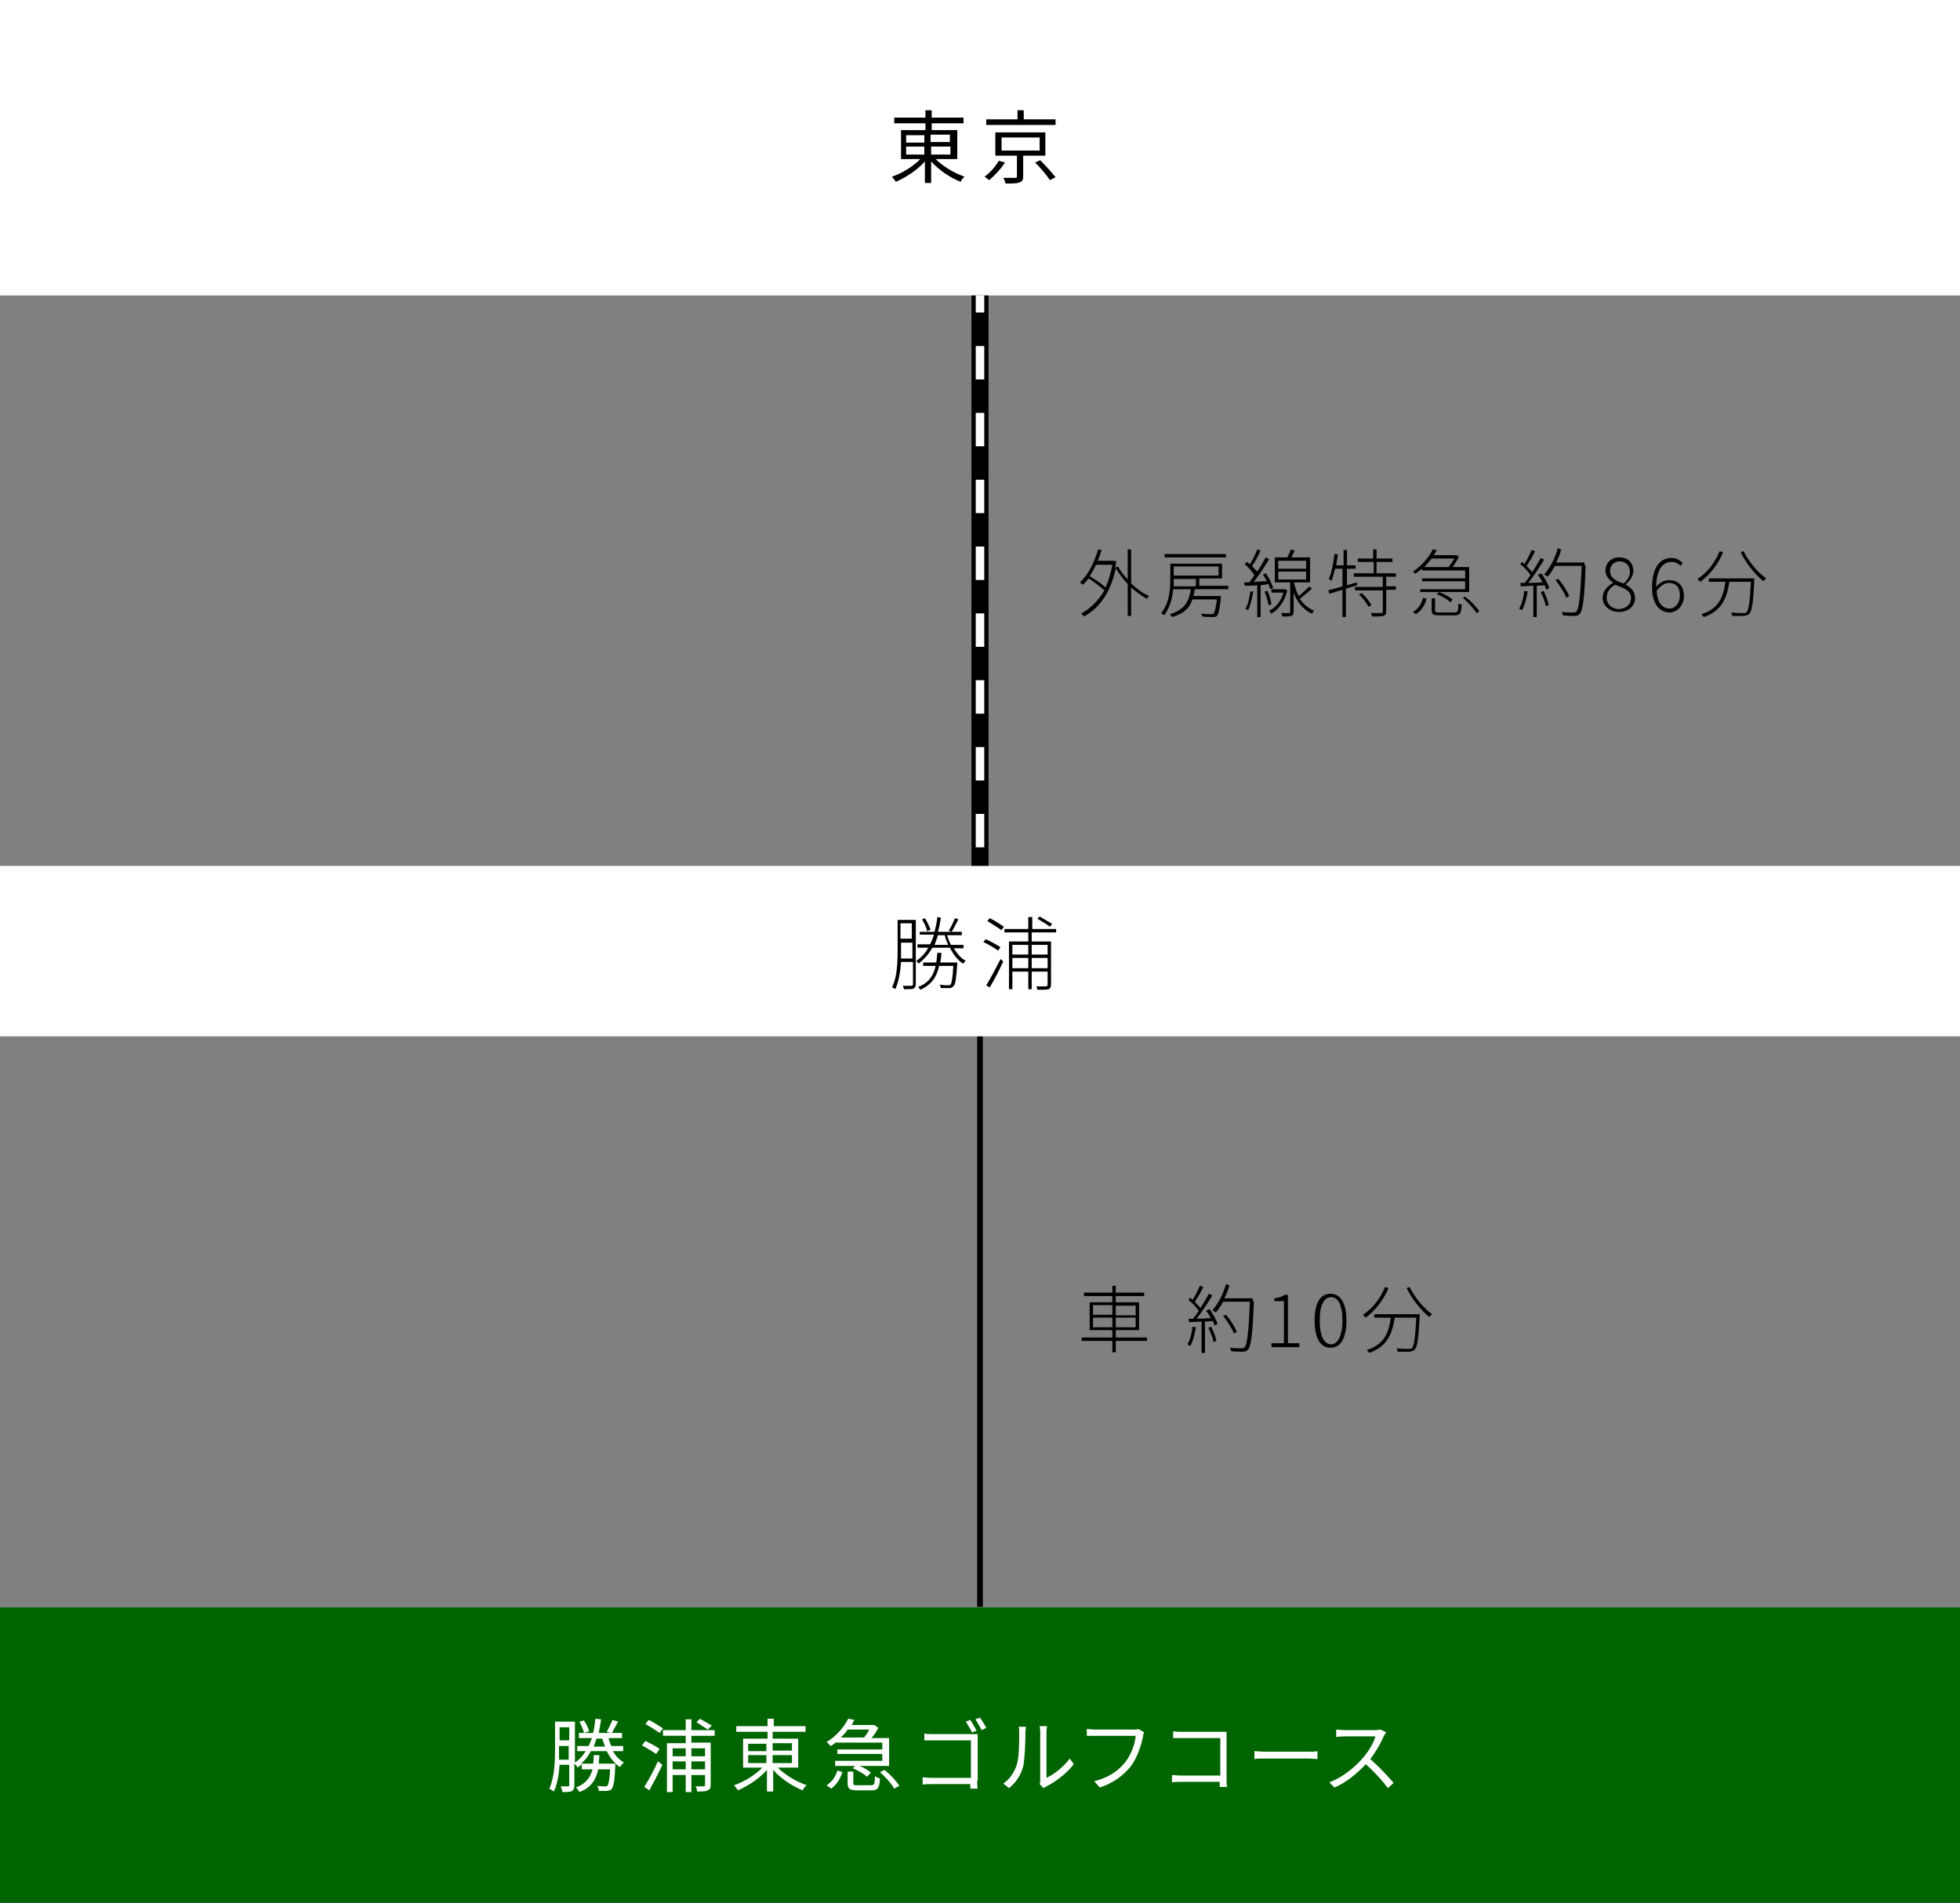 <?xml version="1.0" encoding="utf-8"?>
<!-- Generator: Adobe Illustrator 27.2.0, SVG Export Plug-In . SVG Version: 6.00 Build 0)  -->
<svg version="1.1" id="_レイヤー_2" xmlns="http://www.w3.org/2000/svg" xmlns:xlink="http://www.w3.org/1999/xlink" x="0px"
	 y="0px" viewBox="0 0 345 334.9" style="enable-background:new 0 0 345 334.9;" xml:space="preserve">
<rect x="0" y="0" width="345" height="334.9" fill="#808080" stroke="none"/>
<style type="text/css">
	.st0{fill:#FFFFFF;}
	.st1{fill:#006400;}
	.st2{fill:none;stroke:#000000;stroke-miterlimit:10;}
	.st3{fill:none;stroke:#000000;stroke-width:3;stroke-miterlimit:10;}
	.st4{fill:none;stroke:#FFFFFF;stroke-width:1.5;stroke-miterlimit:10;}
	.st5{fill:none;stroke:#FFFFFF;stroke-width:1.5;stroke-miterlimit:10;stroke-dasharray:5.882,5.882;}
</style>
<g>
	<g>
		<rect y="0" class="st0" width="345" height="52"/>
	</g>
	<rect y="282.9" class="st1" width="345" height="52"/>
	<g>
		<path d="M164.7,28c1.3,1.3,3.3,2.5,5.1,3.1c-0.3,0.2-0.6,0.6-0.7,0.9c-1.8-0.7-3.9-2.1-5.2-3.6v3.8h-1.1v-3.8
			c-1.3,1.5-3.3,2.8-5.1,3.6c-0.2-0.3-0.5-0.7-0.7-0.9c1.8-0.6,3.7-1.8,5-3.1h-3.4v-5.1h4.3v-1.2h-5.5v-1h5.5v-1.3h1.1v1.3h5.6v1
			h-5.6v1.2h4.5V28H164.7z M159.5,25.1h3.2v-1.3h-3.2V25.1z M159.5,27.2h3.2v-1.4h-3.2V27.2z M163.8,23.7v1.3h3.4v-1.3H163.8z
			 M167.3,25.8h-3.4v1.4h3.4V25.8z"/>
		<path d="M176.9,28.6c-0.7,1.1-1.8,2.3-2.8,3.1c-0.2-0.2-0.6-0.5-0.8-0.6c1-0.7,2-1.9,2.5-2.8L176.9,28.6z M185.7,22h-12.1v-1h5.5
			v-1.6h1.1V21h5.6V22z M180.1,27.4V31c0,0.6-0.1,0.9-0.6,1.1c-0.5,0.2-1.3,0.2-2.5,0.2c-0.1-0.3-0.2-0.7-0.4-1c1,0,1.8,0,2.1,0
			c0.3,0,0.3-0.1,0.3-0.3v-3.6h-3.8v-4.1h8.8v4.1H180.1z M176.3,26.5h6.7v-2.3h-6.7V26.5z M183.1,28.2c0.9,0.9,2.1,2.2,2.7,3l-1,0.5
			c-0.5-0.8-1.6-2.1-2.6-3.1L183.1,28.2z"/>
	</g>
	<g>
		<path class="st0" d="M107.9,308.2c0.5,0.9,1.1,1.5,1.9,2c-0.2,0.2-0.5,0.5-0.7,0.8c-0.9-0.6-1.7-1.6-2.3-2.8H104
			c-0.4,0.8-1,1.6-1.7,2.2h2.1c0.1-0.5,0.1-1,0.1-1.5h1c0,0.5-0.1,1-0.1,1.5h2.9c0,0,0,0.3,0,0.4c-0.1,2.6-0.3,3.6-0.6,4
			c-0.2,0.3-0.4,0.3-0.8,0.4c-0.3,0-0.9,0-1.5,0c0-0.3-0.1-0.6-0.3-0.9c0.6,0.1,1.1,0.1,1.4,0.1c0.2,0,0.3,0,0.4-0.1
			c0.2-0.2,0.4-1,0.5-2.9h-2.1c-0.4,1.8-1.2,3.2-3.3,4c-0.1-0.2-0.4-0.6-0.6-0.8c1.8-0.7,2.5-1.8,2.9-3.2h-1.9v-0.9
			c-0.2,0.2-0.5,0.4-0.7,0.6c-0.1-0.2-0.4-0.5-0.6-0.7v3.8c0,0.5-0.1,0.8-0.4,1c-0.3,0.2-0.9,0.2-1.7,0.2c0-0.2-0.2-0.7-0.3-1
			c0.6,0,1.1,0,1.3,0c0.2,0,0.2-0.1,0.2-0.3v-3.5h-1.7c-0.1,1.6-0.4,3.4-1,4.7c-0.2-0.1-0.6-0.4-0.8-0.5c0.9-2,1-4.8,1-6.8v-5h3.5
			v7.2c0.8-0.5,1.4-1.2,1.9-2h-1.5v-0.9h2c0.2-0.4,0.4-0.9,0.6-1.4h-2.3v-0.9h2.5c0.2-0.8,0.3-1.6,0.4-2.5l1,0.1
			c-0.1,0.9-0.3,1.7-0.4,2.4h2.1l-0.7-0.2c0.3-0.6,0.8-1.5,1-2.1l1,0.3c-0.4,0.7-0.8,1.5-1.1,2h1.8v0.9h-2.4c0.2,0.5,0.3,1,0.5,1.4
			h2.1v0.9H107.9z M100.1,309.7v-2.4h-1.7v0.8c0,0.5,0,1.1,0,1.6H100.1z M98.5,304v2.3h1.7V304H98.5z M102.8,302.8
			c0.4,0.6,0.8,1.4,0.9,1.9l-0.9,0.3c-0.1-0.5-0.5-1.4-0.8-2L102.8,302.8z M106.5,307.4c-0.2-0.5-0.3-0.9-0.5-1.4h-1
			c-0.2,0.5-0.3,1-0.5,1.4H106.5z"/>
		<path class="st0" d="M115.5,308.7c-0.6-0.4-1.7-1.1-2.5-1.5l0.6-0.8c0.8,0.4,2,1,2.5,1.4L115.5,308.7z M113.4,314.5
			c0.7-1.1,1.7-2.9,2.4-4.5l0.8,0.6c-0.7,1.5-1.6,3.2-2.3,4.5L113.4,314.5z M116.1,305c-0.5-0.4-1.7-1.1-2.5-1.6l0.6-0.7
			c0.8,0.4,1.9,1.1,2.5,1.5L116.1,305z M121.7,305.4v1.3h3.4v7.4c0,0.5-0.1,0.8-0.5,1c-0.4,0.2-0.9,0.2-1.9,0.2
			c0-0.3-0.1-0.7-0.3-0.9c0.7,0,1.3,0,1.4,0c0.2,0,0.3-0.1,0.3-0.2v-1.8h-2.4v3h-1v-3h-2.3v3h-1v-8.6h3.3v-1.3h-4v-1h4v-1.9h1v1.9
			h4.1v1H121.7z M118.4,307.7v1.4h2.3v-1.4H118.4z M120.7,311.4V310h-2.3v1.4H120.7z M121.7,307.7v1.4h2.4v-1.4H121.7z M124.1,311.4
			V310h-2.4v1.4H124.1z M124.6,304.4c-0.5-0.3-1.4-0.9-2-1.3l0.6-0.6c0.7,0.4,1.6,0.9,2.1,1.2L124.6,304.4z"/>
		<path class="st0" d="M136.9,311.1c1.3,1.3,3.3,2.5,5.1,3.1c-0.3,0.2-0.6,0.6-0.7,0.9c-1.8-0.7-3.9-2.1-5.2-3.6v3.8H135v-3.8
			c-1.3,1.5-3.3,2.8-5.1,3.6c-0.2-0.3-0.5-0.7-0.7-0.9c1.8-0.6,3.7-1.8,5-3.1h-3.4V306h4.3v-1.2h-5.5v-1h5.5v-1.3h1.1v1.3h5.6v1H136
			v1.2h4.5v5.1H136.9z M131.7,308.2h3.2v-1.3h-3.2V308.2z M131.7,310.3h3.2v-1.4h-3.2V310.3z M136,306.8v1.3h3.4v-1.3H136z
			 M139.5,308.9H136v1.4h3.4V308.9z"/>
		<path class="st0" d="M147.3,306.5c-0.3,0.3-0.7,0.6-1.1,0.8c-0.2-0.2-0.5-0.6-0.7-0.7c1.8-1.1,3.1-2.7,3.8-4.1l1.1,0.2
			c-0.2,0.3-0.3,0.6-0.5,0.9h3.8l0.2,0l0.7,0.5c-0.3,0.6-0.7,1.2-1.2,1.8h3.1v4.9h-5.2c0.8,0.3,1.6,0.8,2,1.2l-0.7,0.7
			c-0.5-0.5-1.6-1.1-2.5-1.5l0.4-0.4H147v-0.9h8.3v-1.2h-7.9v-0.8h7.9v-1.2h-8.1V306.5z M145.5,314.2c1-0.6,1.6-1.6,1.9-2.6l0.9,0.3
			c-0.4,1.1-1,2.2-2,2.9L145.5,314.2z M149.2,304.4c-0.3,0.5-0.7,0.9-1.2,1.4h4.1c0.3-0.4,0.7-0.9,0.9-1.4H149.2z M153.3,314.2
			c0.6,0,0.7-0.2,0.7-1.6c0.2,0.2,0.6,0.3,0.9,0.4c-0.1,1.7-0.4,2.1-1.5,2.1h-2.5c-1.4,0-1.7-0.3-1.7-1.3v-2h1v2
			c0,0.4,0.1,0.4,0.8,0.4H153.3z M155.7,311.5c1,0.8,2.1,2,2.6,2.8l-0.9,0.5c-0.4-0.8-1.5-2-2.5-2.9L155.7,311.5z"/>
		<path class="st0" d="M172,313.4c0,0.5,0,1.1,0.1,1.4h-1.3c0-0.2,0-0.4,0-0.8H164c-0.6,0-1.2,0-1.6,0.1v-1.3c0.4,0,1,0.1,1.6,0.1
			h6.9v-6.6h-6.7c-0.5,0-1.2,0-1.5,0v-1.2c0.5,0.1,1.1,0.1,1.5,0.1h6.9c0.4,0,0.8,0,1,0c0,0.3,0,0.8,0,1.1V313.4z M171.1,304.9
			c-0.3-0.6-0.8-1.4-1.1-1.9l0.8-0.3c0.3,0.5,0.8,1.3,1.1,1.9L171.1,304.9z M172.5,302.3c0.3,0.5,0.9,1.3,1.1,1.8l-0.8,0.4
			c-0.3-0.6-0.8-1.4-1.1-1.9L172.5,302.3z"/>
		<path class="st0" d="M176.6,313.9c1.2-0.8,2-2.1,2.4-3.4c0.4-1.3,0.4-4.1,0.4-5.6c0-0.4,0-0.7-0.1-1h1.3c0,0.2-0.1,0.6-0.1,1
			c0,1.6-0.1,4.6-0.4,6c-0.4,1.5-1.3,2.9-2.5,3.8L176.6,313.9z M183,314c0.1-0.2,0.1-0.5,0.1-0.8v-8.4c0-0.5-0.1-0.9-0.1-1h1.3
			c0,0.1-0.1,0.5-0.1,1v8.1c1.3-0.6,3-1.9,4.1-3.4l0.7,1c-1.2,1.6-3.2,3.1-4.8,3.9c-0.2,0.1-0.3,0.2-0.5,0.3L183,314z"/>
		<path class="st0" d="M201.4,304.9c-0.1,0.2-0.2,0.4-0.2,0.7c-0.3,1.5-1,3.7-2.1,5.2c-1.3,1.6-2.9,2.9-5.5,3.8l-1-1.1
			c2.7-0.7,4.3-1.9,5.5-3.4c1-1.3,1.7-3.2,1.8-4.6h-7.2c-0.6,0-1,0-1.4,0v-1.2c0.4,0,0.9,0.1,1.4,0.1h7c0.2,0,0.5,0,0.7-0.1
			L201.4,304.9z"/>
		<path class="st0" d="M214.7,314.4c0-0.2,0-0.4,0-0.8h-6.8c-0.6,0-1.2,0-1.6,0.1v-1.3c0.4,0,1,0.1,1.6,0.1h6.9v-6.6H208
			c-0.5,0-1.2,0-1.5,0v-1.2c0.5,0.1,1.1,0.1,1.5,0.1h6.9c0.3,0,0.8,0,1,0c0,0.3,0,0.8,0,1.1v7.2c0,0.5,0,1.1,0.1,1.4H214.7z"/>
		<path class="st0" d="M220.8,308.2c0.4,0,1.2,0.1,1.9,0.1h7.7c0.7,0,1.2,0,1.5-0.1v1.4c-0.3,0-0.9-0.1-1.5-0.1h-7.7
			c-0.8,0-1.5,0-1.9,0.1V308.2z"/>
		<path class="st0" d="M244,304.9c-0.1,0.1-0.3,0.4-0.4,0.6c-0.5,1.2-1.4,2.8-2.4,4.1c1.5,1.3,3.2,3.1,4.1,4.2l-1,0.9
			c-0.9-1.2-2.4-2.9-3.9-4.2c-1.5,1.6-3.4,3.2-5.5,4.1l-0.9-0.9c2.3-0.9,4.3-2.5,5.8-4.2c1-1.1,2-2.7,2.3-3.9h-5.5
			c-0.5,0-1.3,0.1-1.4,0.1v-1.3c0.2,0,1,0.1,1.4,0.1h5.4c0.5,0,0.8-0.1,1-0.1L244,304.9z"/>
	</g>
	<line class="st2" x1="172.5" y1="175.1" x2="172.5" y2="282.8"/>
	<line class="st3" x1="172.5" y1="52" x2="172.5" y2="158"/>
	<g>
		<g>
			<line class="st4" x1="172.5" y1="52" x2="172.5" y2="55"/>
			<line class="st5" x1="172.5" y1="60.9" x2="172.5" y2="152"/>
			<line class="st4" x1="172.5" y1="155" x2="172.5" y2="158"/>
		</g>
	</g>
	<g>
		<path d="M201.9,236h-5.5v2h-0.6v-2h-5.4v-0.6h5.4v-1.3h-4v-4.9h4v-1.1h-5v-0.6h5v-1.2h0.6v1.2h5v0.6h-5v1.1h4.1v4.9h-4.1v1.3h5.5
			V236z M192.4,231.4h3.4v-1.7h-3.4V231.4z M195.8,233.6v-1.7h-3.4v1.7H195.8z M196.4,229.8v1.7h3.5v-1.7H196.4z M199.9,231.9h-3.5
			v1.7h3.5V231.9z"/>
		<path d="M210.5,233.6c-0.2,1.2-0.5,2.4-1,3.3c-0.1-0.1-0.4-0.2-0.5-0.3c0.5-0.8,0.8-2,0.9-3.1L210.5,233.6z M212.9,230.4
			c0.6,0.8,1.2,1.9,1.4,2.6l-0.5,0.3c-0.1-0.2-0.2-0.5-0.3-0.8l-1.4,0.1v5.5h-0.6v-5.5c-0.8,0-1.6,0.1-2.2,0.1l-0.1-0.6l0.8,0
			c0.3-0.4,0.7-0.9,1-1.4c-0.4-0.6-1.1-1.4-1.8-1.9l0.3-0.4c0.1,0.1,0.3,0.2,0.4,0.4c0.5-0.7,1-1.8,1.3-2.5l0.6,0.2
			c-0.4,0.9-1,1.9-1.5,2.6c0.4,0.4,0.7,0.8,1,1.1c0.6-0.9,1.1-1.8,1.5-2.5l0.6,0.3c-0.8,1.3-1.9,3-2.8,4.1c0.8,0,1.7-0.1,2.5-0.1
			c-0.2-0.5-0.5-0.9-0.8-1.3L212.9,230.4z M213.2,233.5c0.4,0.8,0.8,1.8,0.9,2.5l-0.5,0.2c-0.1-0.7-0.5-1.7-0.9-2.5L213.2,233.5z
			 M220.7,229c-0.2,5.9-0.5,7.9-1,8.5c-0.3,0.3-0.5,0.4-1,0.4c-0.4,0-1.2,0-2-0.1c0-0.2-0.1-0.4-0.2-0.6c0.9,0.1,1.7,0.1,2,0.1
			c0.3,0,0.4,0,0.6-0.2c0.4-0.5,0.7-2.5,0.9-8h-4.7c-0.4,0.7-0.8,1.4-1.3,1.9c-0.1-0.1-0.4-0.3-0.6-0.4c1-1.1,1.9-2.8,2.4-4.6
			l0.6,0.2c-0.2,0.8-0.5,1.6-0.9,2.3h5V229z M217.2,234.7c-0.3-0.8-1.1-2.1-1.9-3.1l0.5-0.2c0.8,0.9,1.6,2.2,1.9,3L217.2,234.7z"/>
		<path d="M223.9,236.4h2.1V229h-1.7v-0.5c0.8-0.1,1.4-0.3,1.8-0.6h0.6v8.5h2v0.7h-4.9V236.4z"/>
		<path d="M231.4,232.4c0-3.1,1-4.7,2.8-4.7c1.8,0,2.8,1.7,2.8,4.7c0,3.1-1,4.8-2.8,4.8C232.4,237.2,231.4,235.5,231.4,232.4z
			 M236.3,232.4c0-2.8-0.8-4.1-2-4.1c-1.2,0-2,1.3-2,4.1c0,2.8,0.8,4.2,2,4.2C235.4,236.6,236.3,235.2,236.3,232.4z"/>
		<path d="M244.4,226.7c-0.9,2.2-2.4,4-4,5.2c-0.1-0.1-0.4-0.4-0.5-0.5c1.7-1.1,3.1-2.9,3.9-4.9L244.4,226.7z M249.9,231.2
			c0,0,0,0.2,0,0.3c-0.2,4.1-0.4,5.6-0.9,6c-0.2,0.3-0.5,0.3-0.9,0.4c-0.4,0-1.3,0-2.1,0c0-0.2-0.1-0.5-0.2-0.6
			c0.9,0.1,1.8,0.1,2.1,0.1c0.3,0,0.4,0,0.6-0.1c0.4-0.4,0.6-1.7,0.8-5.4h-3.8c-0.4,2.6-1.2,5.1-4.5,6.2c-0.1-0.1-0.3-0.4-0.4-0.5
			c3.2-1,3.9-3.3,4.2-5.7h-2.9v-0.6H249.9z M248.1,226.5c0.9,1.8,2.5,3.8,4,4.8c-0.2,0.1-0.4,0.4-0.5,0.5c-1.4-1.1-3.1-3.2-4-5.1
			L248.1,226.5z"/>
	</g>
	<g>
		<path d="M199.1,102.7c1,0.9,2.1,1.8,3.2,2.2c-0.2,0.1-0.3,0.3-0.4,0.5c-0.9-0.5-1.9-1.2-2.8-2v5h-0.6v-5.6
			c-0.8-0.9-1.6-1.9-2.1-2.8c-0.9,4.4-3,7.1-5.6,8.5c-0.1-0.1-0.3-0.4-0.5-0.5c1.6-0.9,3-2.2,4.1-4.1c-0.7-0.6-1.8-1.5-2.8-2.1
			c-0.3,0.4-0.6,0.8-1,1.1c-0.1-0.1-0.4-0.3-0.5-0.4c1.5-1.4,2.5-3.5,3.2-5.8l0.6,0.1c-0.2,0.7-0.4,1.3-0.7,1.9h2.8l0.1,0l0.4,0.1
			c-0.1,0.4-0.1,0.7-0.2,1.1l0.5-0.2c0.4,0.8,1,1.5,1.7,2.3v-5.3h0.6V102.7z M192.9,99.4c-0.3,0.7-0.7,1.4-1.1,2
			c1,0.6,2.1,1.3,2.8,2c0.5-1.1,0.9-2.4,1.2-4H192.9z"/>
		<path d="M210.3,103.7c-0.1,0.4-0.1,0.8-0.2,1.2h4.8c0,0,0,0.2,0,0.3c-0.2,2-0.4,2.8-0.7,3.2c-0.2,0.2-0.4,0.2-0.8,0.2
			c-0.3,0-1,0-1.8-0.1c0-0.2-0.1-0.4-0.2-0.5c0.8,0.1,1.5,0.1,1.7,0.1s0.4,0,0.5-0.1c0.2-0.2,0.4-0.9,0.6-2.5h-4.3
			c-0.5,1.5-1.5,2.5-3.6,3.1c-0.1-0.1-0.2-0.4-0.4-0.5c2.7-0.8,3.4-2.3,3.7-4.4h-3.1c-0.1,1.5-0.6,3.3-1.6,4.6
			c-0.1-0.1-0.4-0.3-0.5-0.4c1.4-1.7,1.6-4.1,1.6-5.8v-2.9h9.1v2.6h-4v1.3h5.1v0.6H210.3z M215.8,98.1H205v-0.6h10.8V98.1z
			 M206.6,102.1c0,0.3,0,0.7,0,1.1h3.9v-1.3h-3.9V102.1z M206.6,99.7v1.6h7.9v-1.6H206.6z"/>
		<path d="M221.9,103v5.6h-0.6V103c-0.8,0.1-1.6,0.1-2.2,0.1l-0.1-0.6l0.9,0c0.3-0.4,0.6-0.8,0.9-1.3c-0.4-0.6-1.1-1.4-1.7-1.9
			l0.4-0.4c0.2,0.1,0.3,0.3,0.5,0.4c0.5-0.7,1-1.8,1.3-2.6l0.6,0.2c-0.4,0.9-1,2-1.5,2.7c0.3,0.4,0.6,0.7,0.9,1
			c0.6-0.9,1.1-1.8,1.5-2.5l0.6,0.3c-0.8,1.3-1.8,2.9-2.7,4c0.7,0,1.5-0.1,2.3-0.1c-0.2-0.4-0.5-0.9-0.7-1.2l0.5-0.2
			c0.6,0.8,1.1,1.9,1.3,2.6l-0.5,0.2c-0.1-0.2-0.2-0.6-0.3-0.9L221.9,103z M220.6,104.1c-0.2,1.2-0.5,2.4-0.9,3.3
			c-0.1-0.1-0.4-0.2-0.5-0.2c0.5-0.8,0.7-2,0.9-3.1L220.6,104.1z M223.1,104c0.4,0.8,0.6,1.7,0.7,2.4l-0.5,0.1
			c-0.1-0.6-0.4-1.6-0.7-2.4L223.1,104z M226.6,103.9c-0.5,2-1.5,3.3-2.8,4.1c-0.1-0.1-0.3-0.4-0.4-0.5c1.2-0.6,2.1-1.7,2.5-3.2
			h-2.1v-0.6h2.3l0.1,0L226.6,103.9z M230.9,103.6c-0.6,0.6-1.5,1.3-2.1,1.8c0.6,0.9,1.4,1.6,2.5,2.1c-0.1,0.1-0.3,0.4-0.4,0.5
			c-1.7-0.8-2.7-2.3-3.2-3.7v3.4c0,0.4-0.1,0.6-0.4,0.7c-0.3,0.1-0.8,0.1-1.6,0.1c0-0.2-0.1-0.4-0.2-0.6c0.6,0,1.2,0,1.4,0
			c0.2,0,0.2-0.1,0.2-0.2v-5.2h-2.7v-4.4h2.2c0.2-0.4,0.5-1,0.6-1.4l0.7,0.2c-0.2,0.4-0.4,0.8-0.6,1.2h3.3v4.4h-2.8v0.2
			c0.2,0.7,0.4,1.5,0.8,2.2c0.6-0.5,1.4-1.2,1.9-1.7L230.9,103.6z M225,100.1h4.9v-1.4H225V100.1z M225,102h4.9v-1.4H225V102z"/>
		<path d="M236.9,103.6v5h-0.6v-4.8l-2.3,0.7l-0.2-0.6c0.7-0.2,1.5-0.4,2.5-0.7v-3.1H235c-0.2,0.8-0.4,1.5-0.6,2.1
			c-0.1-0.1-0.4-0.2-0.5-0.3c0.5-1.1,0.8-2.8,1-4.4l0.6,0.1c-0.1,0.6-0.2,1.3-0.3,1.9h1.3v-2.7h0.6v2.7h1.5v0.6h-1.5v2.9l1.7-0.5
			l0.1,0.5L236.9,103.6z M244,101.4v1.8h1.7v0.6H244v3.8c0,0.5-0.1,0.6-0.5,0.8c-0.3,0.1-1,0.1-2,0.1c0-0.2-0.1-0.4-0.2-0.6
			c0.9,0,1.6,0,1.8,0c0.2,0,0.3-0.1,0.3-0.2v-3.8h-4.9v-0.6h4.9v-1.8h-5.1v-0.6h3.5v-2H239v-0.6h2.7v-1.6h0.6v1.6h2.8v0.6h-2.8v2
			h3.4v0.6H244z M239.7,104.4c0.7,0.6,1.4,1.5,1.7,2.1l-0.5,0.3c-0.3-0.6-1-1.5-1.7-2.2L239.7,104.4z"/>
		<path d="M248.7,107.7c1-0.5,1.5-1.5,1.8-2.5l0.6,0.2c-0.3,1.1-0.9,2.1-1.9,2.7L248.7,107.7z M250.3,100.1
			c-0.4,0.3-0.8,0.6-1.2,0.9c-0.1-0.2-0.3-0.3-0.4-0.4c1.7-1.1,2.9-2.7,3.5-3.9l0.7,0.1c-0.2,0.3-0.3,0.6-0.5,0.9h3.9l0.1,0l0.4,0.3
			c-0.3,0.6-0.7,1.2-1.1,1.8h2.9v4.4H250v-0.5h7.9v-1.4h-7.6v-0.5h7.6v-1.4h-7.6V100.1z M252,98.3c-0.4,0.5-0.8,1-1.3,1.5h4.3
			c0.3-0.4,0.7-1,1-1.5H252z M256,107.8c0.6,0,0.7-0.2,0.7-1.6c0.1,0.1,0.4,0.2,0.6,0.2c-0.1,1.6-0.3,1.9-1.3,1.9h-2.6
			c-1.2,0-1.4-0.2-1.4-0.9v-2.1h0.6v2.1c0,0.3,0.1,0.4,0.8,0.4H256z M255.3,106c-0.5-0.5-1.5-1.1-2.4-1.4l0.4-0.4
			c0.9,0.3,1.9,0.9,2.4,1.3L255.3,106z M257.9,105c1,0.8,2,1.8,2.5,2.6l-0.5,0.3c-0.5-0.8-1.5-1.9-2.4-2.7L257.9,105z"/>
		<path d="M268.9,104.1c-0.2,1.2-0.5,2.4-1,3.3c-0.1-0.1-0.4-0.2-0.5-0.3c0.5-0.8,0.8-2,0.9-3.1L268.9,104.1z M271.3,100.9
			c0.6,0.8,1.2,1.9,1.4,2.6l-0.5,0.3c-0.1-0.2-0.2-0.5-0.3-0.8l-1.4,0.1v5.5h-0.6v-5.5c-0.8,0-1.6,0.1-2.2,0.1l-0.1-0.6l0.8,0
			c0.3-0.4,0.7-0.9,1-1.4c-0.4-0.6-1.1-1.4-1.8-1.9l0.3-0.4c0.1,0.1,0.3,0.2,0.4,0.4c0.5-0.7,1-1.8,1.3-2.5l0.6,0.2
			c-0.4,0.9-1,1.9-1.5,2.6c0.4,0.4,0.7,0.8,1,1.1c0.6-0.9,1.1-1.8,1.5-2.5l0.6,0.3c-0.8,1.3-1.9,3-2.8,4.1c0.8,0,1.7-0.1,2.5-0.1
			c-0.2-0.5-0.5-0.9-0.8-1.3L271.3,100.9z M271.7,104c0.4,0.8,0.8,1.8,0.9,2.5l-0.5,0.2c-0.1-0.7-0.5-1.7-0.9-2.5L271.7,104z
			 M279.1,99.5c-0.2,5.9-0.5,7.9-1,8.5c-0.3,0.3-0.5,0.4-1,0.4c-0.4,0-1.2,0-2-0.1c0-0.2-0.1-0.4-0.2-0.6c0.9,0.1,1.7,0.1,2,0.1
			c0.3,0,0.4,0,0.6-0.2c0.4-0.5,0.7-2.5,0.9-8h-4.7c-0.4,0.7-0.8,1.4-1.3,1.9c-0.1-0.1-0.4-0.3-0.6-0.4c1-1.1,1.9-2.8,2.4-4.6
			l0.6,0.2c-0.2,0.8-0.5,1.6-0.9,2.3h5V99.5z M275.7,105.2c-0.3-0.8-1.1-2.1-1.9-3.1l0.5-0.2c0.8,0.9,1.6,2.2,1.9,3L275.7,105.2z"/>
		<path d="M282.1,105.2c0-1.2,0.9-2.1,1.8-2.6v-0.1c-0.7-0.5-1.3-1.1-1.3-2.1c0-1.4,1.1-2.3,2.4-2.3c1.6,0,2.5,1,2.5,2.4
			c0,1-0.8,1.9-1.3,2.3v0.1c0.8,0.5,1.6,1.1,1.6,2.4c0,1.3-1.1,2.4-2.8,2.4C283.4,107.7,282.1,106.7,282.1,105.2z M287.1,105.3
			c0-1.4-1.3-1.8-2.8-2.4c-0.9,0.5-1.5,1.3-1.5,2.3c0,1.1,0.9,2,2.2,2C286.3,107.1,287.1,106.3,287.1,105.3z M286.9,100.6
			c0-1-0.7-1.8-1.8-1.8c-1,0-1.7,0.7-1.7,1.7c0,1.3,1.2,1.8,2.4,2.2C286.5,102.1,286.9,101.4,286.9,100.6z"/>
		<path d="M290.8,103.4c0-3.8,1.6-5.2,3.4-5.2c0.9,0,1.5,0.4,2,0.9l-0.4,0.5c-0.4-0.5-1-0.7-1.6-0.7c-1.4,0-2.6,1.1-2.7,4.4
			c0.6-0.8,1.5-1.2,2.3-1.2c1.6,0,2.6,1,2.6,2.8c0,1.7-1.2,2.9-2.6,2.9C292,107.7,290.8,106.2,290.8,103.4z M291.6,104
			c0.1,1.9,0.9,3.1,2.3,3.1c1,0,1.8-1,1.8-2.3c0-1.3-0.6-2.2-1.9-2.2C293.1,102.6,292.3,103,291.6,104z"/>
		<path d="M303.3,97.2c-0.9,2.2-2.4,4-4,5.2c-0.1-0.1-0.4-0.4-0.5-0.5c1.7-1.1,3.1-2.9,3.9-4.9L303.3,97.2z M308.8,101.7
			c0,0,0,0.2,0,0.3c-0.2,4.1-0.4,5.6-0.9,6c-0.2,0.3-0.5,0.3-0.9,0.4c-0.4,0-1.3,0-2.1,0c0-0.2-0.1-0.5-0.2-0.6
			c0.9,0.1,1.8,0.1,2.1,0.1c0.3,0,0.4,0,0.6-0.1c0.4-0.4,0.6-1.7,0.8-5.4h-3.8c-0.4,2.6-1.2,5.1-4.5,6.2c-0.1-0.1-0.3-0.4-0.4-0.5
			c3.2-1,3.9-3.3,4.2-5.7h-2.9v-0.6H308.8z M306.9,97c0.9,1.8,2.5,3.8,4,4.8c-0.2,0.1-0.4,0.4-0.5,0.5c-1.4-1.1-3.1-3.2-4-5.1
			L306.9,97z"/>
	</g>
	<g>
		<rect x="0" y="152.4" class="st0" width="345" height="30"/>
	</g>
	<g>
		<path d="M161.2,173.2c0,0.4-0.1,0.6-0.4,0.8c-0.3,0.1-0.8,0.1-1.7,0.1c0-0.2-0.1-0.4-0.2-0.6c0.7,0,1.3,0,1.5,0
			c0.2,0,0.3-0.1,0.3-0.3v-3.9h-2.1c-0.1,1.7-0.4,3.4-1,4.8c-0.1-0.1-0.4-0.3-0.6-0.3c1-2,1-4.8,1-6.9v-5h3.2V173.2z M160.6,168.7
			v-2.8h-2v1c0,0.5,0,1.1,0,1.8H160.6z M158.5,162.5v2.7h2v-2.7H158.5z M167.9,166.9c0.6,1,1.3,1.8,2.1,2.2
			c-0.2,0.1-0.3,0.4-0.5,0.5c-0.9-0.6-1.7-1.6-2.3-2.8h-3.1c-0.6,1.1-1.4,2-2.4,2.8c-0.1-0.1-0.3-0.4-0.4-0.5
			c0.9-0.6,1.6-1.4,2.1-2.3h-1.9v-0.6h2.2c0.3-0.5,0.5-1.1,0.7-1.7h-2.5V164h2.6c0.2-0.8,0.4-1.7,0.5-2.6l0.6,0.1
			c-0.1,0.9-0.3,1.8-0.5,2.5h4.2v0.6h-2.6c0.2,0.6,0.4,1.2,0.7,1.7h2.2v0.6H167.9z M168.5,169.3c0,0,0,0.2,0,0.3
			c-0.2,2.7-0.3,3.7-0.7,4c-0.2,0.2-0.4,0.3-0.7,0.3c-0.3,0-0.9,0-1.5,0c0-0.2-0.1-0.4-0.2-0.6c0.7,0.1,1.3,0.1,1.5,0.1
			c0.2,0,0.3,0,0.4-0.1c0.2-0.2,0.4-1.1,0.5-3.3h-2.5c-0.4,1.9-1.3,3.3-3.3,4.2c-0.1-0.2-0.3-0.4-0.4-0.5c1.9-0.7,2.7-2,3.1-3.7
			h-2.2v-0.6h2.3c0.1-0.5,0.1-1.1,0.2-1.7h0.7c0,0.6-0.1,1.1-0.2,1.7H168.5z M163.2,163.9c-0.1-0.6-0.5-1.4-0.9-2.1l0.5-0.2
			c0.4,0.6,0.8,1.5,1,2L163.2,163.9z M166.9,166.3c-0.2-0.5-0.5-1.1-0.6-1.7h-1.2c-0.2,0.6-0.4,1.2-0.6,1.7H166.9z M168.7,161.8
			c-0.4,0.7-0.8,1.6-1.2,2.2l-0.5-0.2c0.4-0.6,0.8-1.5,1.1-2.2L168.7,161.8z"/>
		<path d="M175.7,167.3c-0.6-0.4-1.7-1.1-2.6-1.5l0.4-0.5c0.9,0.4,2,1,2.6,1.4L175.7,167.3z M173.6,173.4c0.7-1.1,1.7-3,2.5-4.6
			l0.5,0.4c-0.7,1.5-1.6,3.3-2.4,4.6L173.6,173.4z M174.2,161.6c0.9,0.4,1.9,1.1,2.5,1.5l-0.4,0.6c-0.6-0.4-1.7-1.1-2.5-1.6
			L174.2,161.6z M181.6,164.1v1.6h3.4v7.6c0,0.4-0.1,0.6-0.4,0.8c-0.3,0.1-0.9,0.1-2,0.1c0-0.2-0.1-0.4-0.2-0.6c0.8,0,1.5,0,1.7,0
			c0.2,0,0.3-0.1,0.3-0.3V171h-2.8v3.1H181V171h-2.8v3.1h-0.6v-8.4h3.4v-1.6h-4.2v-0.6h4.2v-2.1h0.7v2.1h4.2v0.6H181.6z
			 M178.2,166.3v1.7h2.8v-1.7H178.2z M181,170.4v-1.8h-2.8v1.8H181z M181.6,166.3v1.7h2.8v-1.7H181.6z M184.4,170.4v-1.8h-2.8v1.8
			H184.4z M184.8,163.1c-0.5-0.4-1.5-1-2.2-1.4l0.4-0.4c0.7,0.4,1.7,1,2.2,1.3L184.8,163.1z"/>
	</g>
</g>
</svg>

